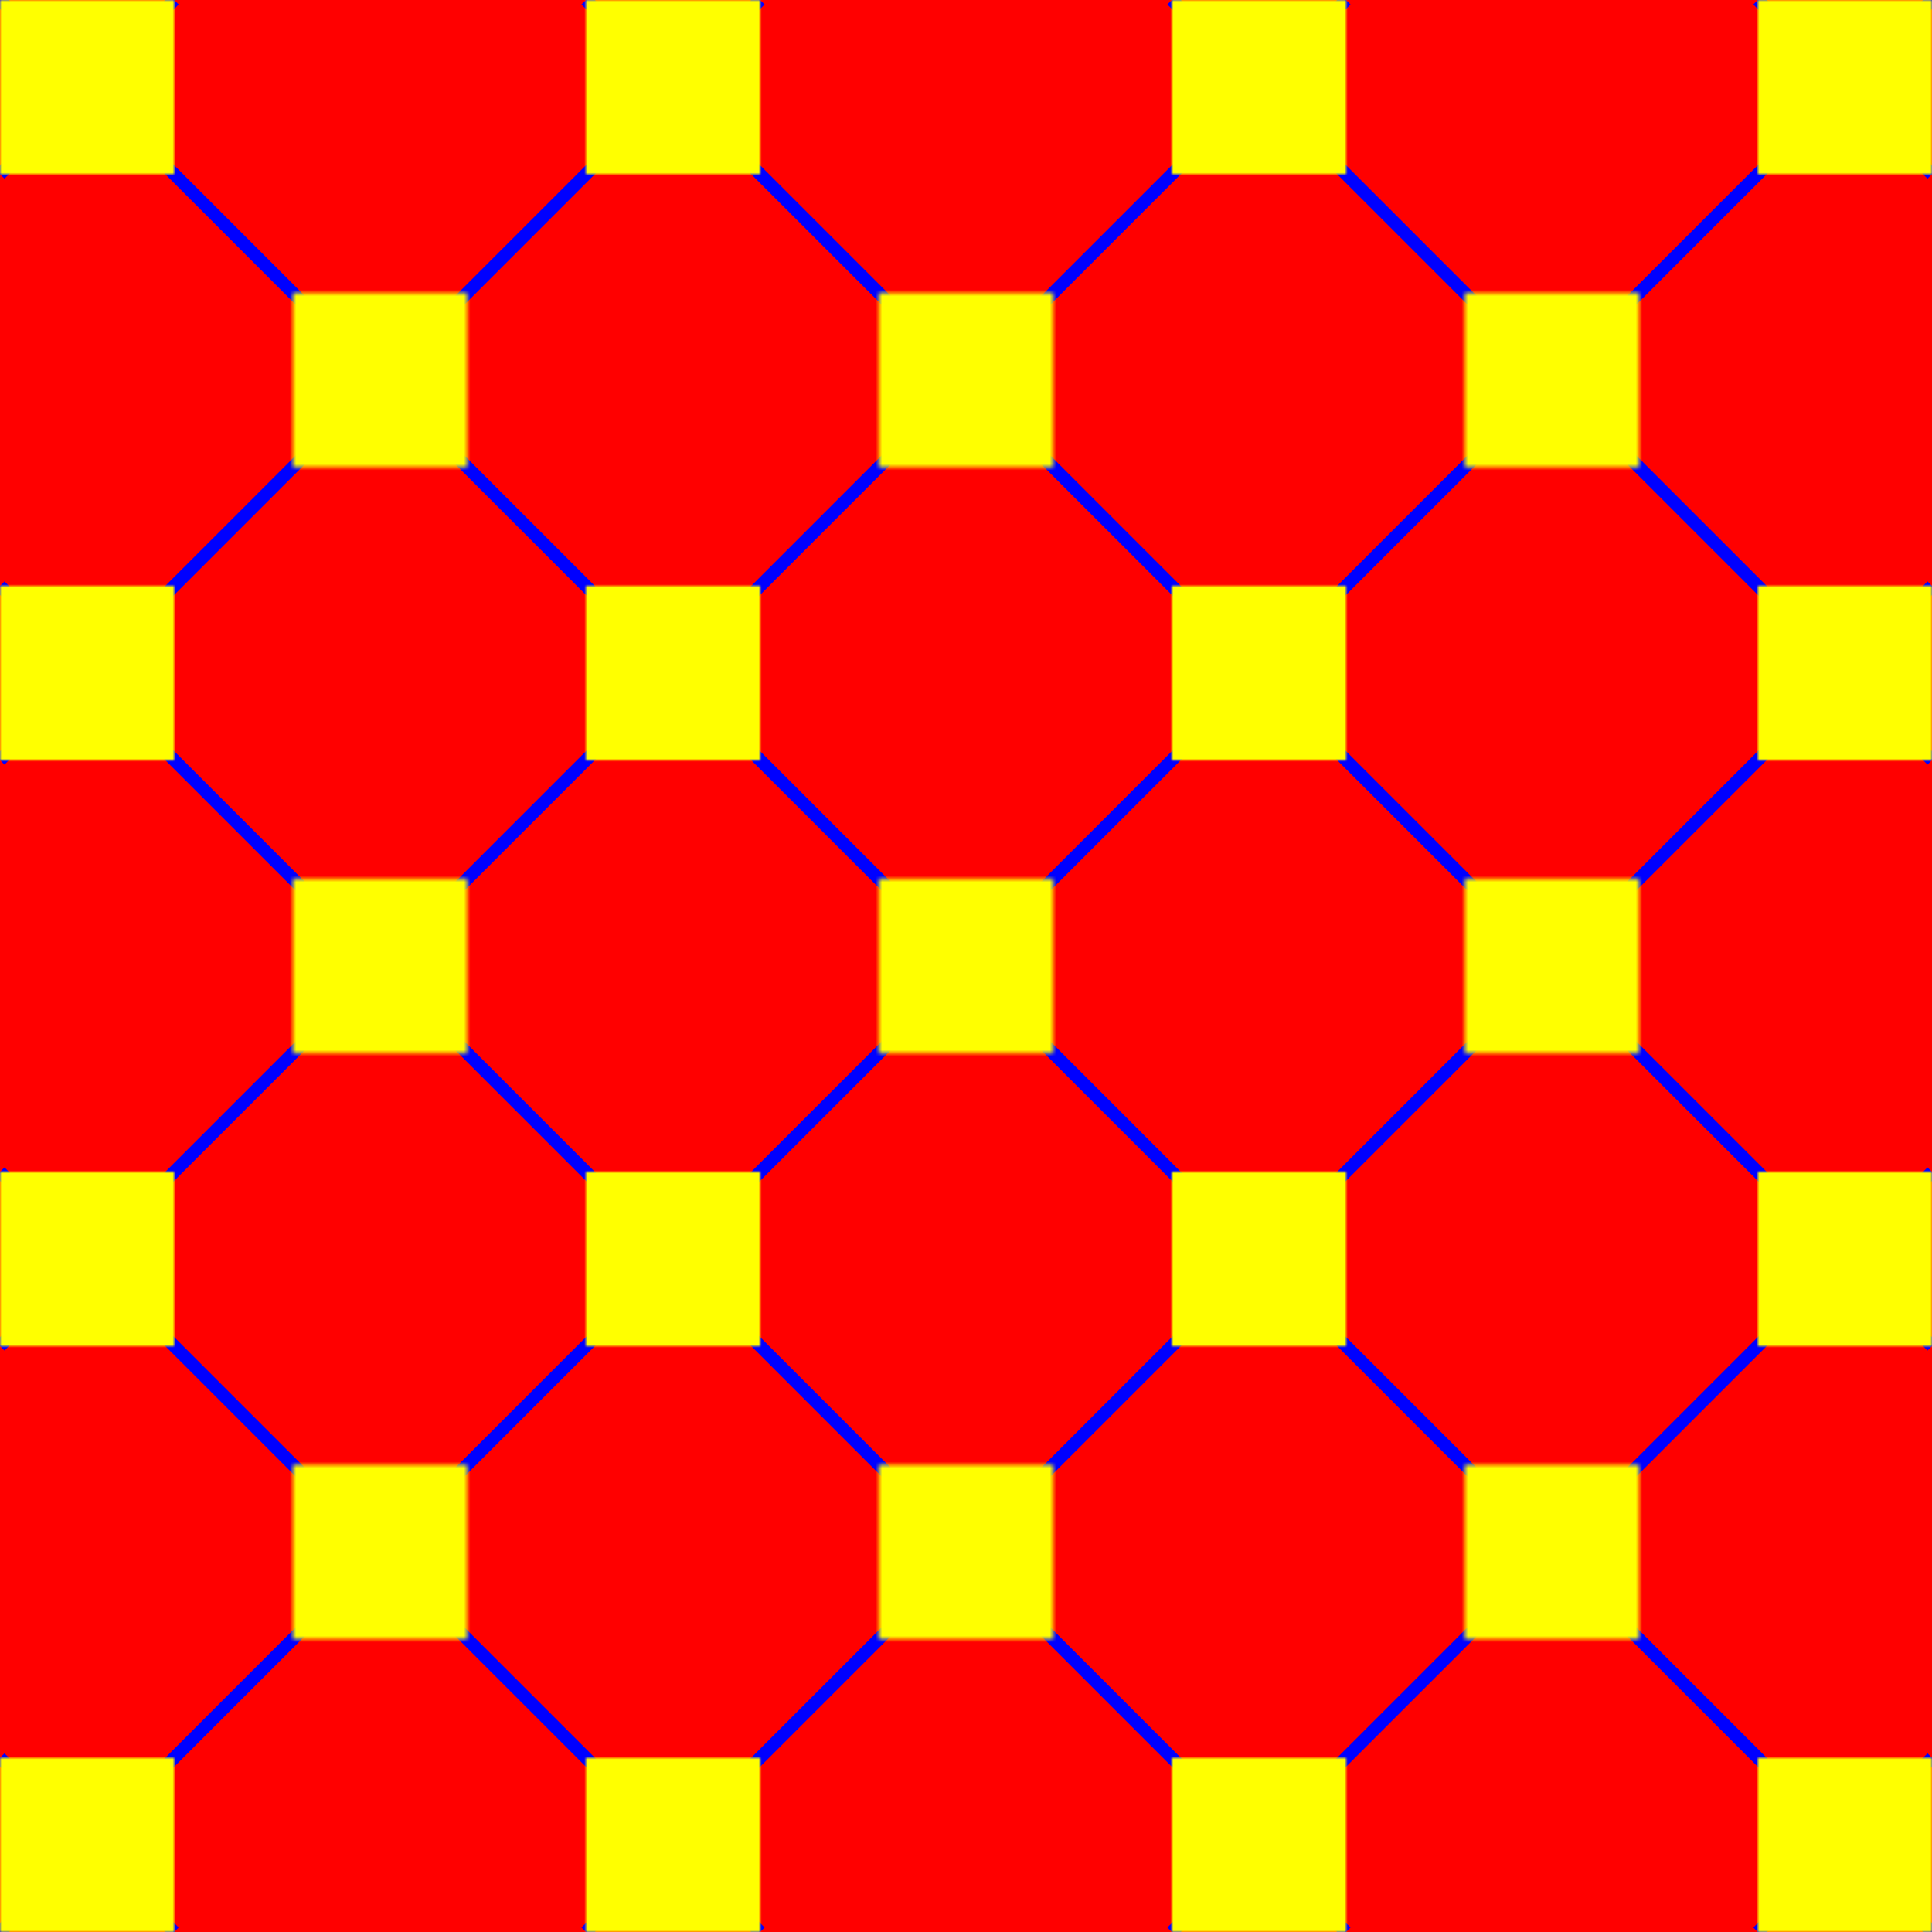 <?xml version="1.0" encoding="utf-8"?>
<svg
 xmlns="http://www.w3.org/2000/svg"
 xmlns:xlink="http://www.w3.org/1999/xlink"
 width="610" height="610" 
 viewBox="0 0 610 610"
 >
  <defs>
    <pattern id="pat" x="0" y="0" width="185" height="185" patternUnits="userSpaceOnUse">
      <rect x="0" y="0" width="55" height="55" fill="#FFFF00" />
      <rect x="92.5" y="92.5" width="55" height="55" fill="#FFFF00" />
    </pattern>
  </defs>
    
  <rect x="0" y="0" width="610" height="610" fill="#FF0000" />
  <g>
    <line x1="0" y1="555" x2="55" y2="610" stroke="#0000FF" stroke-width="4"/>
    <line x1="0" y1="370" x2="240" y2="610" stroke="#0000FF" stroke-width="4"/>
    <line x1="0" y1="185" x2="425" y2="610" stroke="#0000FF" stroke-width="4"/>
    <line x1="0" y1="0" x2="610" y2="610" stroke="#0000FF" stroke-width="4"/>
    <line x1="185" y1="0" x2="610" y2="425" stroke="#0000FF" stroke-width="4"/>
    <line x1="370" y1="0" x2="610" y2="240" stroke="#0000FF" stroke-width="4"/>
    <line x1="555" y1="0" x2="610" y2="55" stroke="#0000FF" stroke-width="4"/>
  </g>
  <g>
    <line x1="0" y1="55" x2="55" y2="0" stroke="#0000FF" stroke-width="4"/>
    <line x1="0" y1="240" x2="240" y2="0" stroke="#0000FF" stroke-width="4"/>
    <line x1="0" y1="425" x2="425" y2="0" stroke="#0000FF" stroke-width="4"/>
    <line x1="0" y1="610" x2="610" y2="0" stroke="#0000FF" stroke-width="4"/>
    <line x1="185" y1="610" x2="610" y2="185" stroke="#0000FF" stroke-width="4"/>
    <line x1="370" y1="610" x2="610" y2="370" stroke="#0000FF" stroke-width="4"/>
    <line x1="555" y1="610" x2="610" y2="555" stroke="#0000FF" stroke-width="4"/>
  </g>  
  
  <rect x="0" y="0" width="610" height="610" stroke= "none" fill="url(#pat)"/>
</svg>
